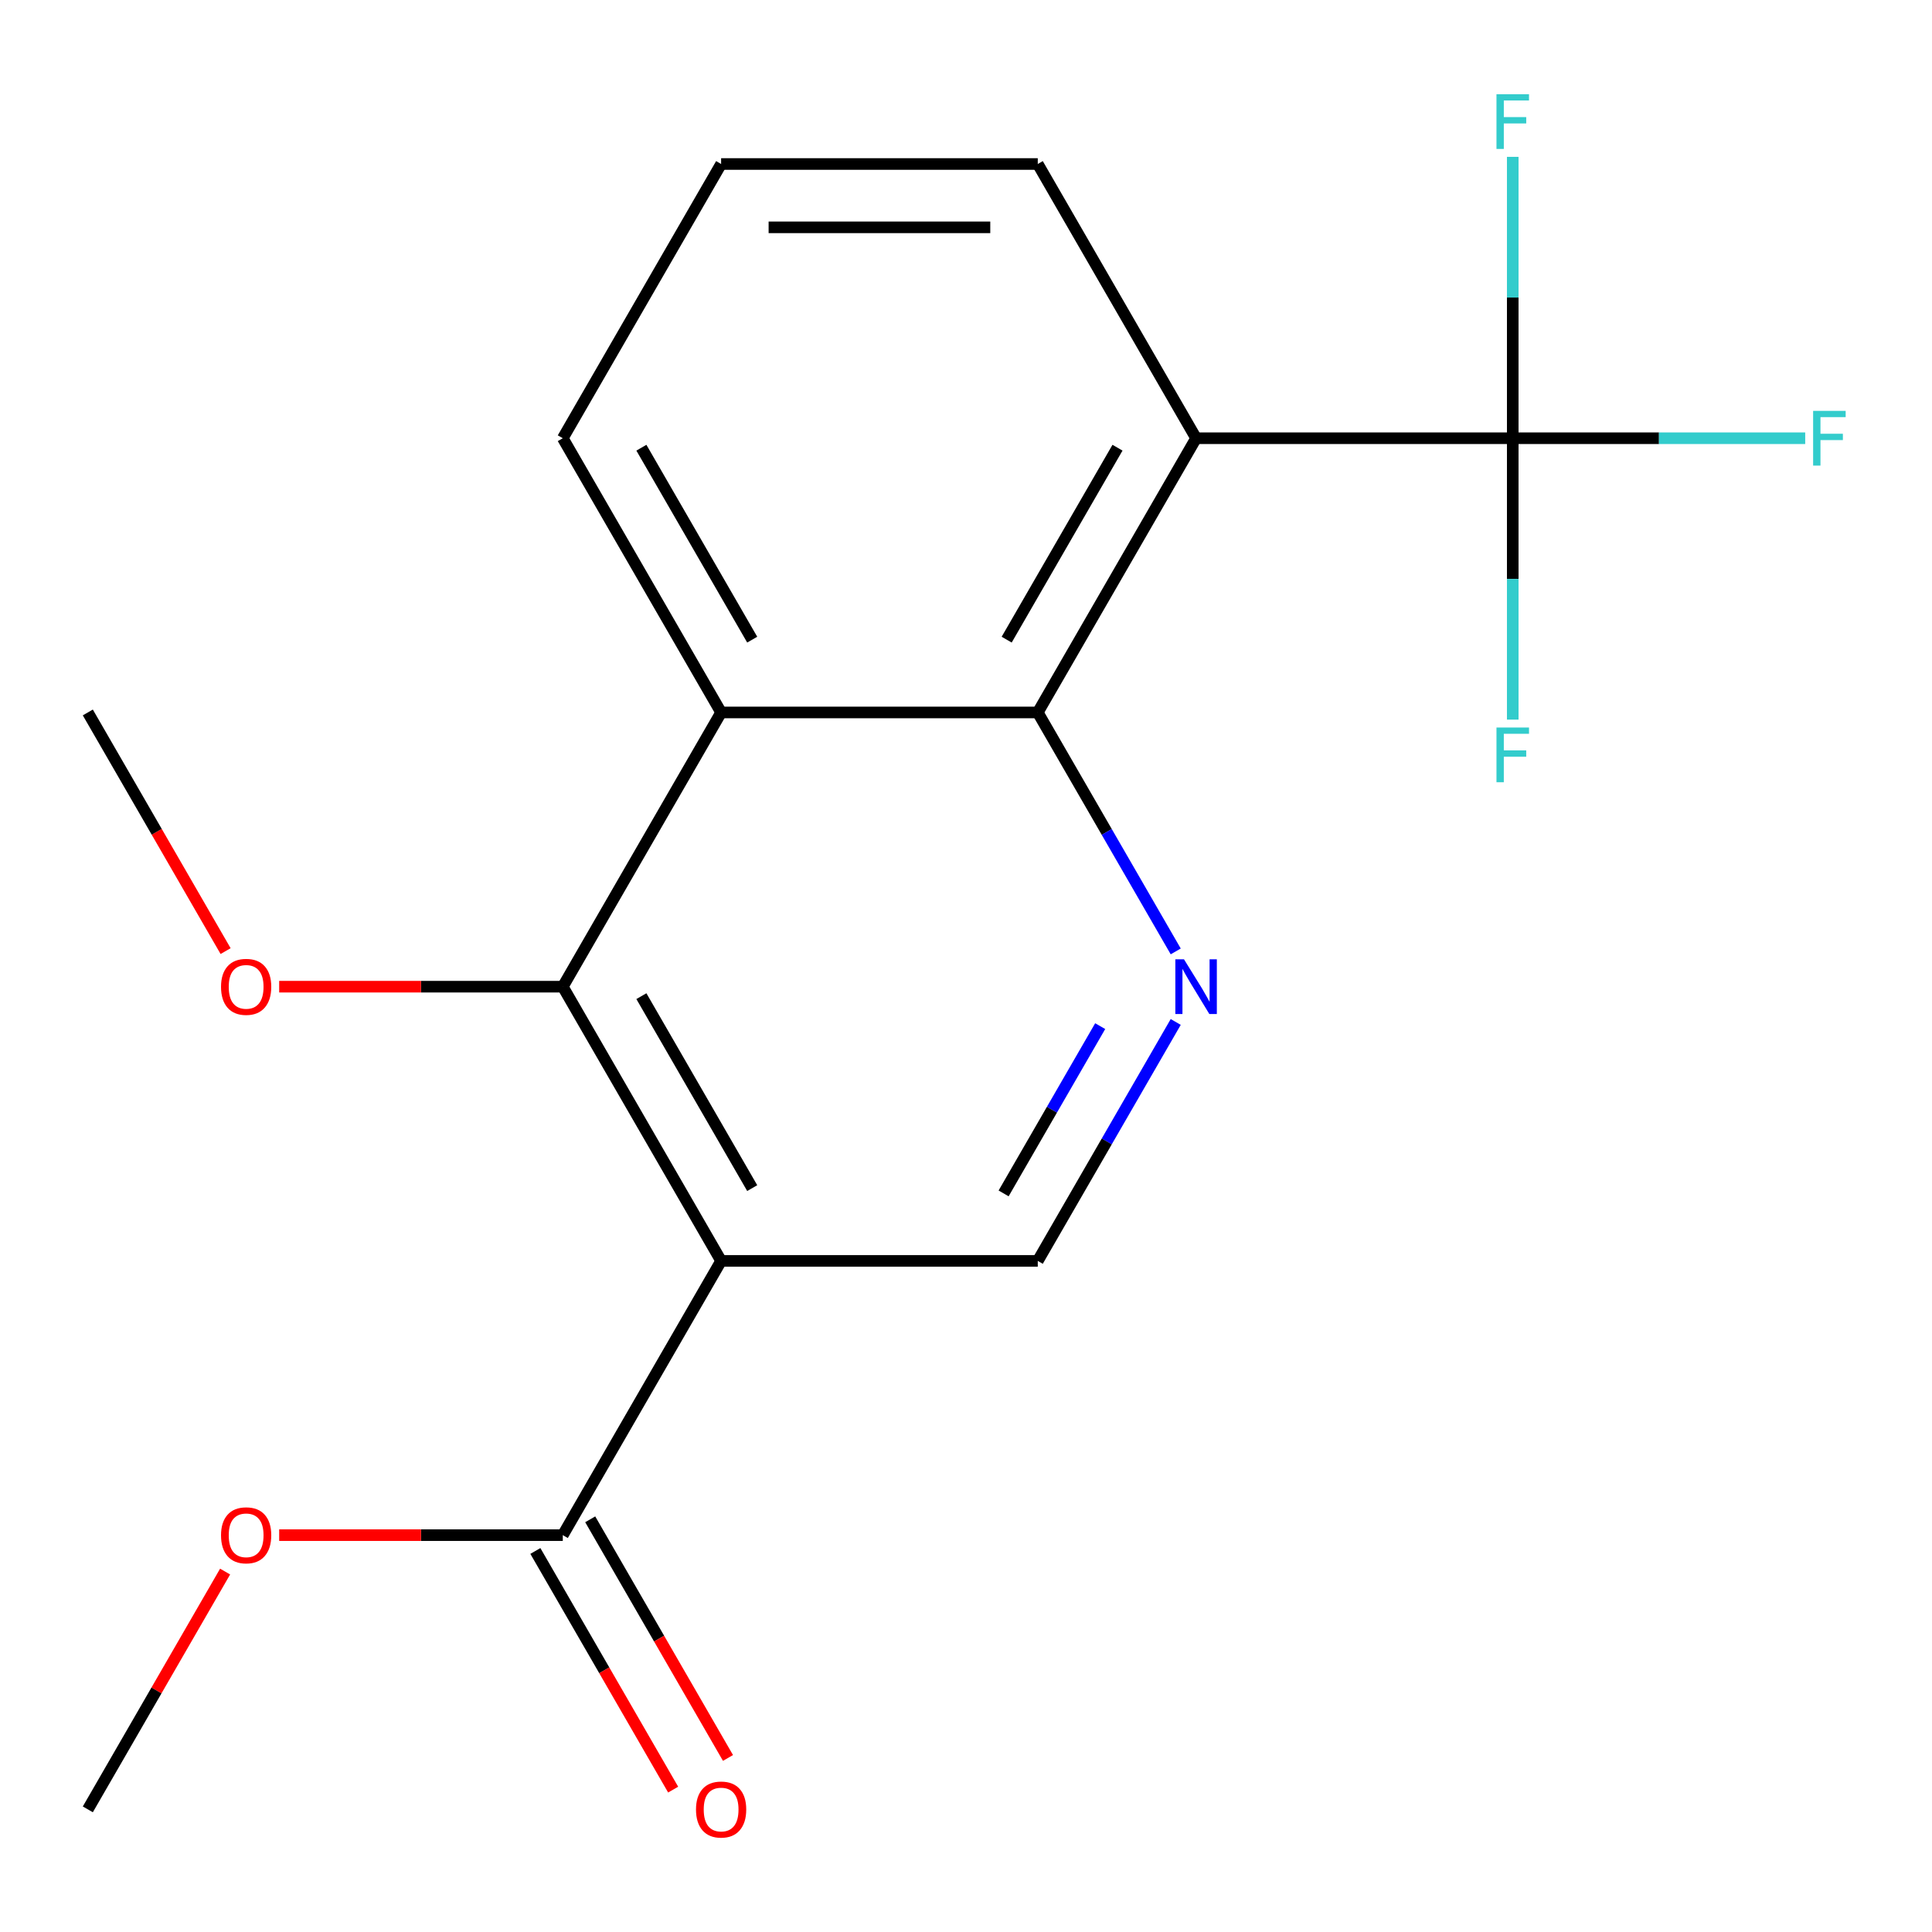 <?xml version='1.0' encoding='iso-8859-1'?>
<svg version='1.1' baseProfile='full'
              xmlns='http://www.w3.org/2000/svg'
                      xmlns:rdkit='http://www.rdkit.org/xml'
                      xmlns:xlink='http://www.w3.org/1999/xlink'
                  xml:space='preserve'
width='1000px' height='1000px' viewBox='0 0 1000 1000'>
<!-- END OF HEADER -->
<rect style='opacity:1.0;fill:#FFFFFF;stroke:none' width='1000' height='1000' x='0' y='0'> </rect>
<path class='bond-3' d='M 373.25,652.646 L 291.301,510.706' style='fill:none;fill-rule:evenodd;stroke:#000000;stroke-width:6px;stroke-linecap:butt;stroke-linejoin:miter;stroke-opacity:1' />
<path class='bond-3' d='M 389.345,614.965 L 331.981,515.608' style='fill:none;fill-rule:evenodd;stroke:#000000;stroke-width:6px;stroke-linecap:butt;stroke-linejoin:miter;stroke-opacity:1' />
<path class='bond-6' d='M 373.25,652.646 L 291.301,794.585' style='fill:none;fill-rule:evenodd;stroke:#000000;stroke-width:6px;stroke-linecap:butt;stroke-linejoin:miter;stroke-opacity:1' />
<path class='bond-7' d='M 373.25,652.646 L 537.147,652.646' style='fill:none;fill-rule:evenodd;stroke:#000000;stroke-width:6px;stroke-linecap:butt;stroke-linejoin:miter;stroke-opacity:1' />
<path class='bond-0' d='M 619.096,226.827 L 537.147,368.767' style='fill:none;fill-rule:evenodd;stroke:#000000;stroke-width:6px;stroke-linecap:butt;stroke-linejoin:miter;stroke-opacity:1' />
<path class='bond-0' d='M 578.416,231.729 L 521.052,331.086' style='fill:none;fill-rule:evenodd;stroke:#000000;stroke-width:6px;stroke-linecap:butt;stroke-linejoin:miter;stroke-opacity:1' />
<path class='bond-2' d='M 619.096,226.827 L 782.994,226.827' style='fill:none;fill-rule:evenodd;stroke:#000000;stroke-width:6px;stroke-linecap:butt;stroke-linejoin:miter;stroke-opacity:1' />
<path class='bond-13' d='M 619.096,226.827 L 537.147,84.888' style='fill:none;fill-rule:evenodd;stroke:#000000;stroke-width:6px;stroke-linecap:butt;stroke-linejoin:miter;stroke-opacity:1' />
<path class='bond-1' d='M 537.147,368.767 L 572.851,430.608' style='fill:none;fill-rule:evenodd;stroke:#000000;stroke-width:6px;stroke-linecap:butt;stroke-linejoin:miter;stroke-opacity:1' />
<path class='bond-1' d='M 572.851,430.608 L 608.555,492.449' style='fill:none;fill-rule:evenodd;stroke:#0000FF;stroke-width:6px;stroke-linecap:butt;stroke-linejoin:miter;stroke-opacity:1' />
<path class='bond-19' d='M 537.147,368.767 L 373.25,368.767' style='fill:none;fill-rule:evenodd;stroke:#000000;stroke-width:6px;stroke-linecap:butt;stroke-linejoin:miter;stroke-opacity:1' />
<path class='bond-9' d='M 782.994,226.827 L 858.684,226.827' style='fill:none;fill-rule:evenodd;stroke:#000000;stroke-width:6px;stroke-linecap:butt;stroke-linejoin:miter;stroke-opacity:1' />
<path class='bond-9' d='M 858.684,226.827 L 934.374,226.827' style='fill:none;fill-rule:evenodd;stroke:#33CCCC;stroke-width:6px;stroke-linecap:butt;stroke-linejoin:miter;stroke-opacity:1' />
<path class='bond-10' d='M 782.994,226.827 L 782.994,154.007' style='fill:none;fill-rule:evenodd;stroke:#000000;stroke-width:6px;stroke-linecap:butt;stroke-linejoin:miter;stroke-opacity:1' />
<path class='bond-10' d='M 782.994,154.007 L 782.994,81.187' style='fill:none;fill-rule:evenodd;stroke:#33CCCC;stroke-width:6px;stroke-linecap:butt;stroke-linejoin:miter;stroke-opacity:1' />
<path class='bond-11' d='M 782.994,226.827 L 782.994,299.647' style='fill:none;fill-rule:evenodd;stroke:#000000;stroke-width:6px;stroke-linecap:butt;stroke-linejoin:miter;stroke-opacity:1' />
<path class='bond-11' d='M 782.994,299.647 L 782.994,372.468' style='fill:none;fill-rule:evenodd;stroke:#33CCCC;stroke-width:6px;stroke-linecap:butt;stroke-linejoin:miter;stroke-opacity:1' />
<path class='bond-4' d='M 291.301,510.706 L 373.25,368.767' style='fill:none;fill-rule:evenodd;stroke:#000000;stroke-width:6px;stroke-linecap:butt;stroke-linejoin:miter;stroke-opacity:1' />
<path class='bond-12' d='M 291.301,510.706 L 217.901,510.706' style='fill:none;fill-rule:evenodd;stroke:#000000;stroke-width:6px;stroke-linecap:butt;stroke-linejoin:miter;stroke-opacity:1' />
<path class='bond-12' d='M 217.901,510.706 L 144.501,510.706' style='fill:none;fill-rule:evenodd;stroke:#FF0000;stroke-width:6px;stroke-linecap:butt;stroke-linejoin:miter;stroke-opacity:1' />
<path class='bond-15' d='M 373.25,368.767 L 291.301,226.827' style='fill:none;fill-rule:evenodd;stroke:#000000;stroke-width:6px;stroke-linecap:butt;stroke-linejoin:miter;stroke-opacity:1' />
<path class='bond-15' d='M 389.345,331.086 L 331.981,231.729' style='fill:none;fill-rule:evenodd;stroke:#000000;stroke-width:6px;stroke-linecap:butt;stroke-linejoin:miter;stroke-opacity:1' />
<path class='bond-5' d='M 608.555,528.964 L 572.851,590.805' style='fill:none;fill-rule:evenodd;stroke:#0000FF;stroke-width:6px;stroke-linecap:butt;stroke-linejoin:miter;stroke-opacity:1' />
<path class='bond-5' d='M 572.851,590.805 L 537.147,652.646' style='fill:none;fill-rule:evenodd;stroke:#000000;stroke-width:6px;stroke-linecap:butt;stroke-linejoin:miter;stroke-opacity:1' />
<path class='bond-5' d='M 569.456,531.126 L 544.463,574.415' style='fill:none;fill-rule:evenodd;stroke:#0000FF;stroke-width:6px;stroke-linecap:butt;stroke-linejoin:miter;stroke-opacity:1' />
<path class='bond-5' d='M 544.463,574.415 L 519.471,617.704' style='fill:none;fill-rule:evenodd;stroke:#000000;stroke-width:6px;stroke-linecap:butt;stroke-linejoin:miter;stroke-opacity:1' />
<path class='bond-8' d='M 277.107,802.78 L 312.765,864.541' style='fill:none;fill-rule:evenodd;stroke:#000000;stroke-width:6px;stroke-linecap:butt;stroke-linejoin:miter;stroke-opacity:1' />
<path class='bond-8' d='M 312.765,864.541 L 348.423,926.302' style='fill:none;fill-rule:evenodd;stroke:#FF0000;stroke-width:6px;stroke-linecap:butt;stroke-linejoin:miter;stroke-opacity:1' />
<path class='bond-8' d='M 305.495,786.39 L 341.153,848.152' style='fill:none;fill-rule:evenodd;stroke:#000000;stroke-width:6px;stroke-linecap:butt;stroke-linejoin:miter;stroke-opacity:1' />
<path class='bond-8' d='M 341.153,848.152 L 376.81,909.913' style='fill:none;fill-rule:evenodd;stroke:#FF0000;stroke-width:6px;stroke-linecap:butt;stroke-linejoin:miter;stroke-opacity:1' />
<path class='bond-14' d='M 291.301,794.585 L 217.901,794.585' style='fill:none;fill-rule:evenodd;stroke:#000000;stroke-width:6px;stroke-linecap:butt;stroke-linejoin:miter;stroke-opacity:1' />
<path class='bond-14' d='M 217.901,794.585 L 144.501,794.585' style='fill:none;fill-rule:evenodd;stroke:#FF0000;stroke-width:6px;stroke-linecap:butt;stroke-linejoin:miter;stroke-opacity:1' />
<path class='bond-17' d='M 116.77,492.289 L 81.112,430.528' style='fill:none;fill-rule:evenodd;stroke:#FF0000;stroke-width:6px;stroke-linecap:butt;stroke-linejoin:miter;stroke-opacity:1' />
<path class='bond-17' d='M 81.112,430.528 L 45.455,368.767' style='fill:none;fill-rule:evenodd;stroke:#000000;stroke-width:6px;stroke-linecap:butt;stroke-linejoin:miter;stroke-opacity:1' />
<path class='bond-20' d='M 537.147,84.888 L 373.25,84.888' style='fill:none;fill-rule:evenodd;stroke:#000000;stroke-width:6px;stroke-linecap:butt;stroke-linejoin:miter;stroke-opacity:1' />
<path class='bond-20' d='M 512.563,117.667 L 397.834,117.667' style='fill:none;fill-rule:evenodd;stroke:#000000;stroke-width:6px;stroke-linecap:butt;stroke-linejoin:miter;stroke-opacity:1' />
<path class='bond-18' d='M 116.516,813.443 L 80.985,874.984' style='fill:none;fill-rule:evenodd;stroke:#FF0000;stroke-width:6px;stroke-linecap:butt;stroke-linejoin:miter;stroke-opacity:1' />
<path class='bond-18' d='M 80.985,874.984 L 45.455,936.525' style='fill:none;fill-rule:evenodd;stroke:#000000;stroke-width:6px;stroke-linecap:butt;stroke-linejoin:miter;stroke-opacity:1' />
<path class='bond-16' d='M 291.301,226.827 L 373.25,84.888' style='fill:none;fill-rule:evenodd;stroke:#000000;stroke-width:6px;stroke-linecap:butt;stroke-linejoin:miter;stroke-opacity:1' />
<path  class='atom-6' d='M 612.836 496.546
L 622.116 511.546
Q 623.036 513.026, 624.516 515.706
Q 625.996 518.386, 626.076 518.546
L 626.076 496.546
L 629.836 496.546
L 629.836 524.866
L 625.956 524.866
L 615.996 508.466
Q 614.836 506.546, 613.596 504.346
Q 612.396 502.146, 612.036 501.466
L 612.036 524.866
L 608.356 524.866
L 608.356 496.546
L 612.836 496.546
' fill='#0000FF'/>
<path  class='atom-9' d='M 360.25 936.605
Q 360.25 929.805, 363.61 926.005
Q 366.97 922.205, 373.25 922.205
Q 379.53 922.205, 382.89 926.005
Q 386.25 929.805, 386.25 936.605
Q 386.25 943.485, 382.85 947.405
Q 379.45 951.285, 373.25 951.285
Q 367.01 951.285, 363.61 947.405
Q 360.25 943.525, 360.25 936.605
M 373.25 948.085
Q 377.57 948.085, 379.89 945.205
Q 382.25 942.285, 382.25 936.605
Q 382.25 931.045, 379.89 928.245
Q 377.57 925.405, 373.25 925.405
Q 368.93 925.405, 366.57 928.205
Q 364.25 931.005, 364.25 936.605
Q 364.25 942.325, 366.57 945.205
Q 368.93 948.085, 373.25 948.085
' fill='#FF0000'/>
<path  class='atom-10' d='M 938.471 212.667
L 955.311 212.667
L 955.311 215.907
L 942.271 215.907
L 942.271 224.507
L 953.871 224.507
L 953.871 227.787
L 942.271 227.787
L 942.271 240.987
L 938.471 240.987
L 938.471 212.667
' fill='#33CCCC'/>
<path  class='atom-11' d='M 774.574 48.77
L 791.414 48.77
L 791.414 52.01
L 778.374 52.01
L 778.374 60.61
L 789.974 60.61
L 789.974 63.89
L 778.374 63.89
L 778.374 77.09
L 774.574 77.09
L 774.574 48.77
' fill='#33CCCC'/>
<path  class='atom-12' d='M 774.574 376.565
L 791.414 376.565
L 791.414 379.805
L 778.374 379.805
L 778.374 388.405
L 789.974 388.405
L 789.974 391.685
L 778.374 391.685
L 778.374 404.885
L 774.574 404.885
L 774.574 376.565
' fill='#33CCCC'/>
<path  class='atom-13' d='M 114.403 510.786
Q 114.403 503.986, 117.763 500.186
Q 121.123 496.386, 127.403 496.386
Q 133.683 496.386, 137.043 500.186
Q 140.403 503.986, 140.403 510.786
Q 140.403 517.666, 137.003 521.586
Q 133.603 525.466, 127.403 525.466
Q 121.163 525.466, 117.763 521.586
Q 114.403 517.706, 114.403 510.786
M 127.403 522.266
Q 131.723 522.266, 134.043 519.386
Q 136.403 516.466, 136.403 510.786
Q 136.403 505.226, 134.043 502.426
Q 131.723 499.586, 127.403 499.586
Q 123.083 499.586, 120.723 502.386
Q 118.403 505.186, 118.403 510.786
Q 118.403 516.506, 120.723 519.386
Q 123.083 522.266, 127.403 522.266
' fill='#FF0000'/>
<path  class='atom-15' d='M 114.403 794.665
Q 114.403 787.865, 117.763 784.065
Q 121.123 780.265, 127.403 780.265
Q 133.683 780.265, 137.043 784.065
Q 140.403 787.865, 140.403 794.665
Q 140.403 801.545, 137.003 805.465
Q 133.603 809.345, 127.403 809.345
Q 121.163 809.345, 117.763 805.465
Q 114.403 801.585, 114.403 794.665
M 127.403 806.145
Q 131.723 806.145, 134.043 803.265
Q 136.403 800.345, 136.403 794.665
Q 136.403 789.105, 134.043 786.305
Q 131.723 783.465, 127.403 783.465
Q 123.083 783.465, 120.723 786.265
Q 118.403 789.065, 118.403 794.665
Q 118.403 800.385, 120.723 803.265
Q 123.083 806.145, 127.403 806.145
' fill='#FF0000'/>
</svg>
